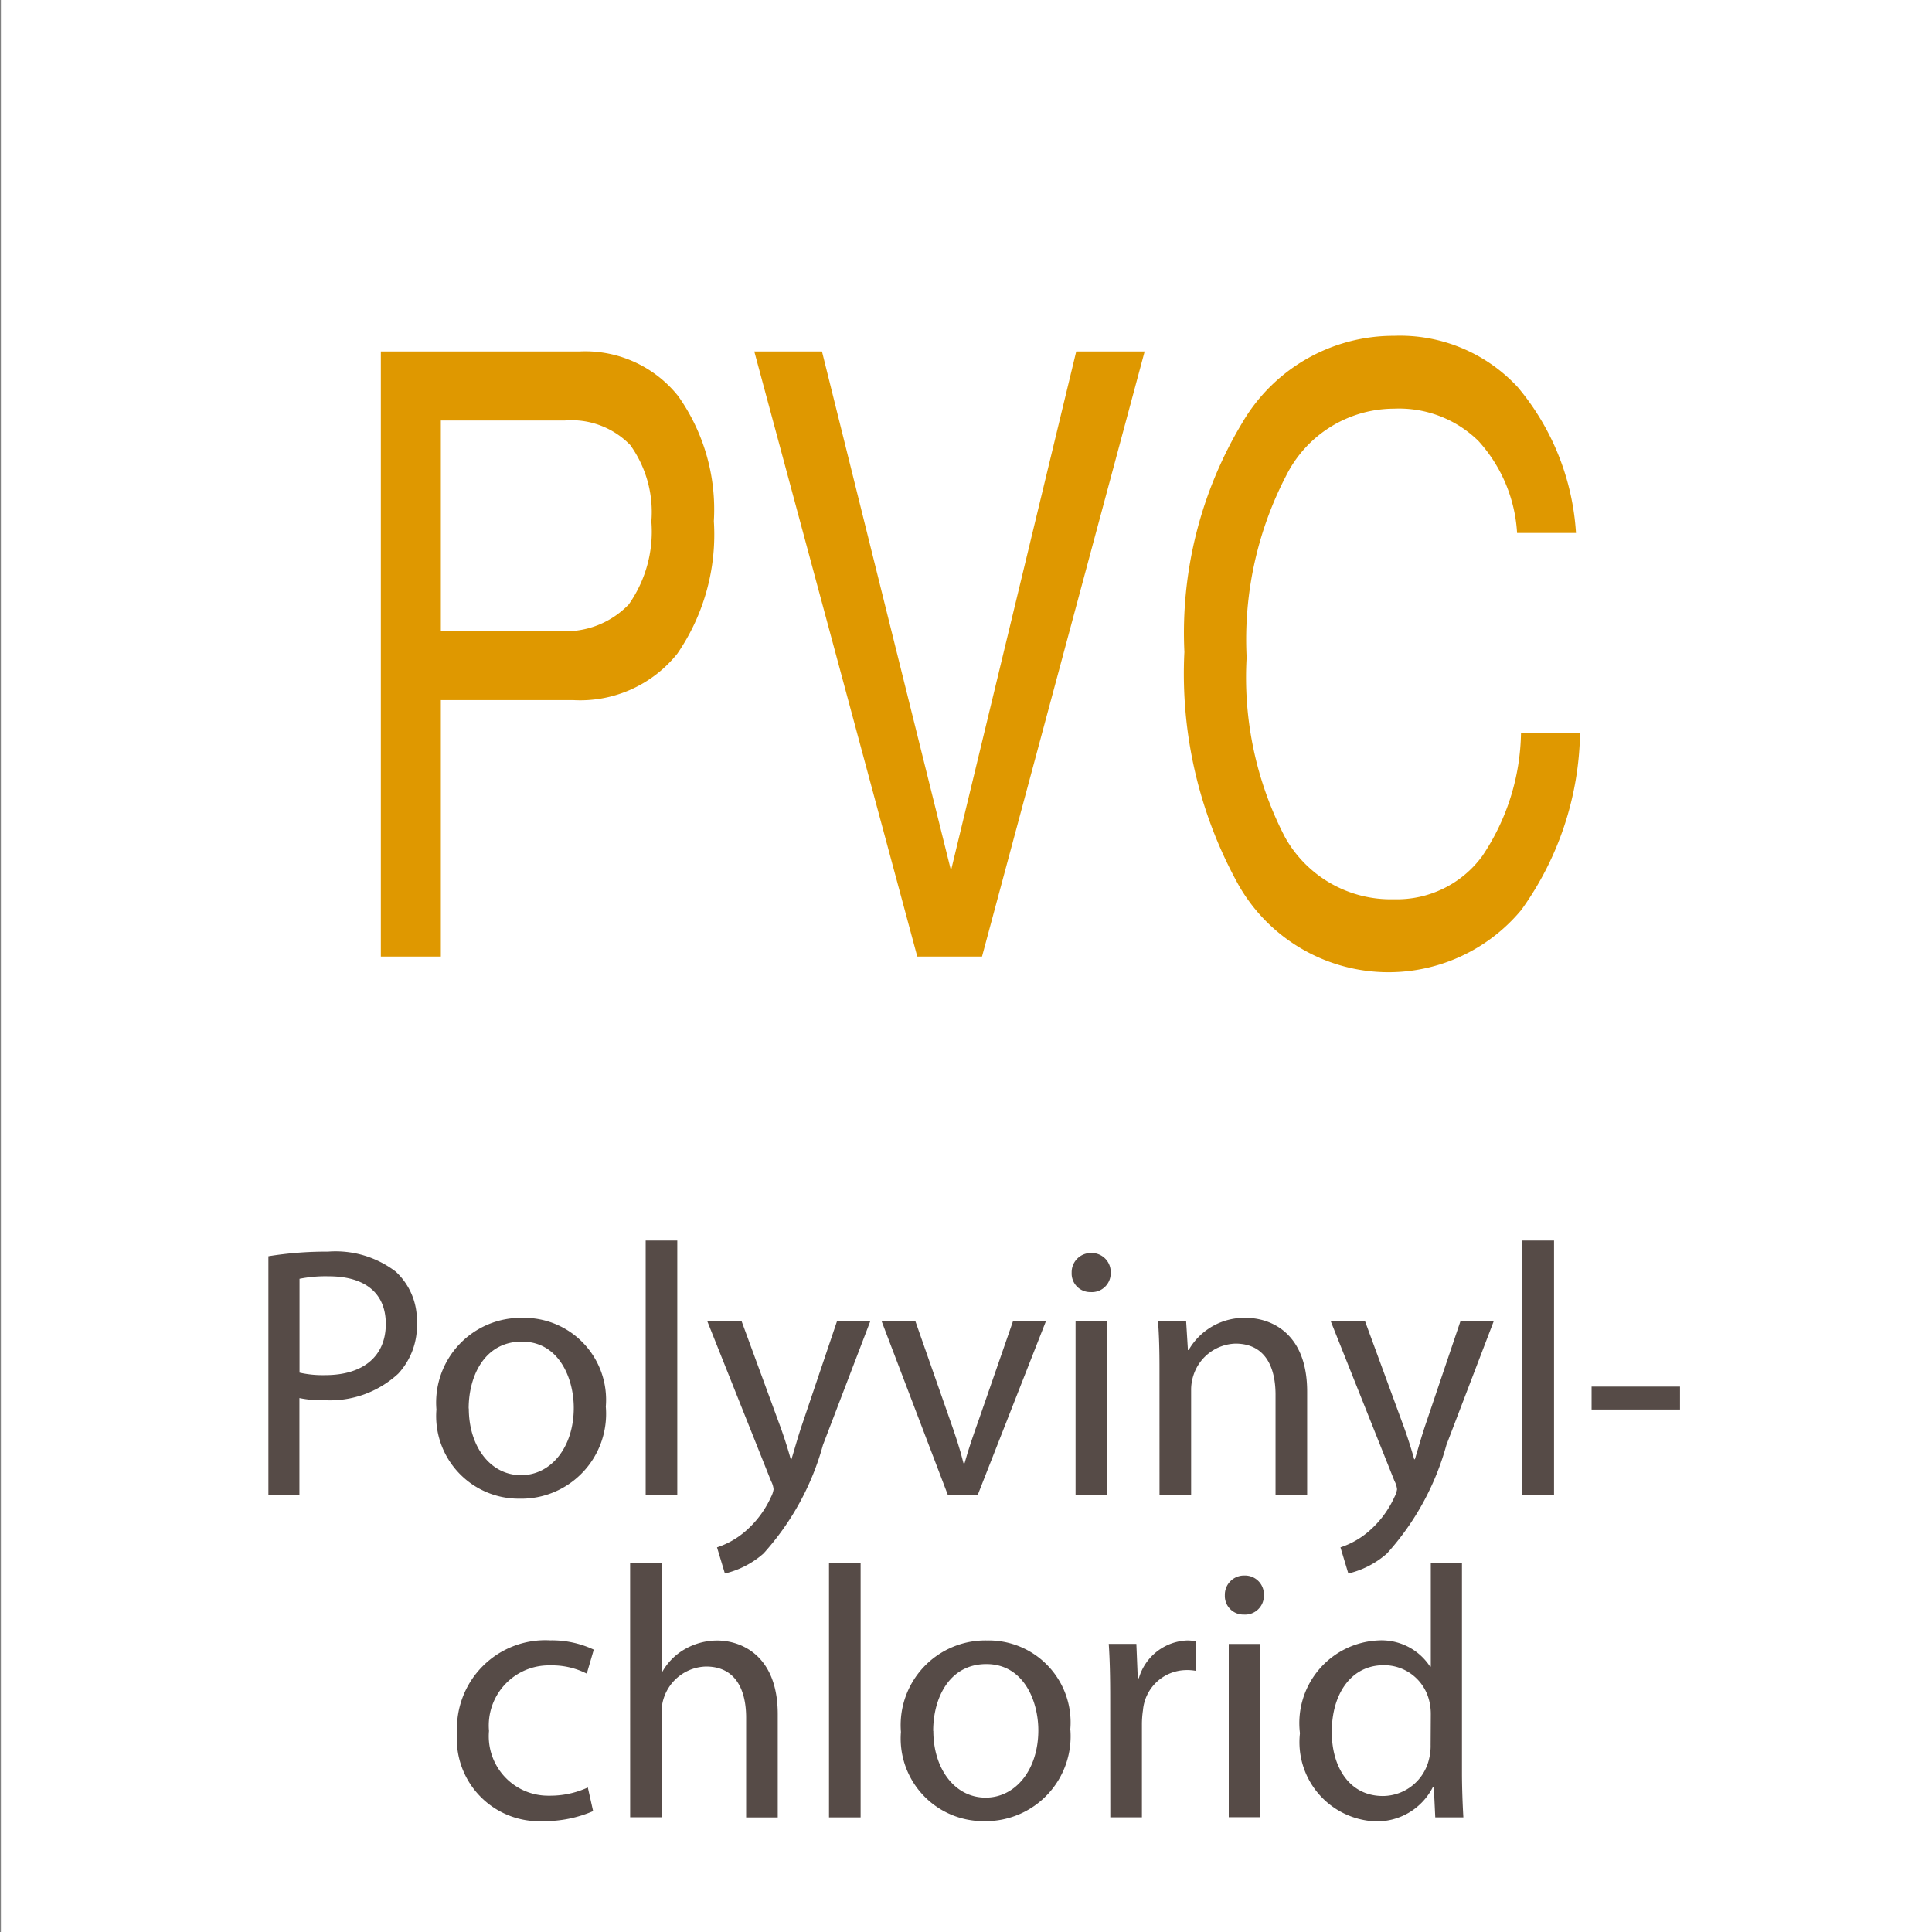 <svg xmlns="http://www.w3.org/2000/svg" viewBox="0 0 55 55"><rect x="0" y="0" width="55" height="55" fill="#808080" stroke="none"/><defs><style>.cls-1{fill:#fff;}.cls-2{fill:#df9800;}.cls-3{fill:#564b47;}</style></defs><title>pvc</title><g id="_55x55" data-name="55x55"><rect class="cls-1" x="0.026" width="55" height="55"/></g><g id="Ebene_78" data-name="Ebene 78"><path class="cls-2" d="M10.842,10.005h5.663a3.385,3.385,0,0,1,2.806,1.277,5.586,5.586,0,0,1,1.011,3.551,5.988,5.988,0,0,1-1.038,3.773,3.54,3.54,0,0,1-2.958,1.325H12.55v7.3H10.842Zm1.708,7.957H15.9a2.489,2.489,0,0,0,2-.756,3.6,3.6,0,0,0,.643-2.361,3.27,3.27,0,0,0-.6-2.174,2.33,2.33,0,0,0-1.866-.7H12.55Z"/><path class="cls-2" d="M21.473,10.005H23.4l3.673,14.777h0l3.565-14.777h1.948l-4.63,17.226H26.113Z"/><path class="cls-2" d="M44.981,20.856a8.866,8.866,0,0,1-1.67,5.045,4.913,4.913,0,0,1-8.043-.691,12.4,12.4,0,0,1-1.551-6.65,11.605,11.605,0,0,1,1.646-6.522A4.988,4.988,0,0,1,39.688,9.56a4.566,4.566,0,0,1,3.521,1.464,7.146,7.146,0,0,1,1.656,4.149H43.188a4.258,4.258,0,0,0-1.1-2.619,3.227,3.227,0,0,0-2.4-.92,3.443,3.443,0,0,0-3.07,1.9,10.12,10.12,0,0,0-1.129,5.18,9.883,9.883,0,0,0,1.087,5.109A3.447,3.447,0,0,0,39.686,25.6,3.009,3.009,0,0,0,42.2,24.366a6.447,6.447,0,0,0,1.1-3.51Z"/><path class="cls-3" d="M7.641,35.763a10.307,10.307,0,0,1,1.7-.132,2.822,2.822,0,0,1,1.927.571,1.883,1.883,0,0,1,.6,1.437,2.013,2.013,0,0,1-.531,1.467,2.86,2.86,0,0,1-2.1.755,3.047,3.047,0,0,1-.713-.061v2.752H7.641Zm.886,3.313a2.978,2.978,0,0,0,.735.071c1.069,0,1.721-.53,1.721-1.457s-.652-1.356-1.62-1.356a3.779,3.779,0,0,0-.836.071Z"/><path class="cls-3" d="M17.246,40.044a2.416,2.416,0,0,1-2.457,2.62,2.351,2.351,0,0,1-2.365-2.538,2.412,2.412,0,0,1,2.447-2.609A2.333,2.333,0,0,1,17.246,40.044Zm-3.9.051c0,1.081.611,1.9,1.488,1.9.856,0,1.5-.8,1.5-1.916,0-.836-.418-1.886-1.477-1.886S13.342,39.168,13.342,40.1Z"/><path class="cls-3" d="M18.381,35.315h.9v7.237h-.9Z"/><path class="cls-3" d="M21.114,37.618l1.071,2.916c.122.326.245.713.326,1.008h.02c.092-.3.194-.672.317-1.029l.978-2.895h.947l-1.345,3.517a7.6,7.6,0,0,1-1.692,3.089,2.548,2.548,0,0,1-1.1.57l-.224-.744a2.359,2.359,0,0,0,.784-.438,2.831,2.831,0,0,0,.755-1,.661.661,0,0,0,.071-.214.61.61,0,0,0-.071-.234l-1.814-4.547Z"/><path class="cls-3" d="M26.061,37.618l.968,2.763c.163.458.3.866.4,1.274h.03c.112-.408.255-.816.418-1.274l.959-2.763h.937l-1.937,4.934h-.855L25.1,37.618Z"/><path class="cls-3" d="M31.619,36.232a.535.535,0,0,1-.57.551.528.528,0,0,1-.541-.551.546.546,0,0,1,.56-.561A.539.539,0,0,1,31.619,36.232Zm-1,6.32V37.618h.9v4.934Z"/><path class="cls-3" d="M33.008,38.954c0-.52-.011-.928-.041-1.336h.8l.051.816h.02a1.826,1.826,0,0,1,1.631-.917c.682,0,1.743.407,1.743,2.1v2.936h-.9V39.708c0-.8-.3-1.458-1.142-1.458a1.3,1.3,0,0,0-1.2.918,1.309,1.309,0,0,0-.061.417v2.967h-.9Z"/><path class="cls-3" d="M38.862,37.618l1.071,2.916c.122.326.245.713.326,1.008h.02c.092-.3.194-.672.317-1.029l.978-2.895h.947l-1.345,3.517a7.6,7.6,0,0,1-1.692,3.089,2.548,2.548,0,0,1-1.1.57l-.224-.744a2.359,2.359,0,0,0,.784-.438,2.831,2.831,0,0,0,.755-1,.669.669,0,0,0,.072-.214.617.617,0,0,0-.072-.234l-1.814-4.547Z"/><path class="cls-3" d="M43.34,35.315h.9v7.237h-.9Z"/><path class="cls-3" d="M47.826,39.474v.652H45.309v-.652Z"/><path class="cls-3" d="M16.885,51.559a3.479,3.479,0,0,1-1.418.285,2.344,2.344,0,0,1-2.456-2.518,2.515,2.515,0,0,1,2.65-2.629,2.813,2.813,0,0,1,1.243.265l-.2.683a2.19,2.19,0,0,0-1.04-.235,1.712,1.712,0,0,0-1.743,1.865,1.692,1.692,0,0,0,1.713,1.845,2.562,2.562,0,0,0,1.1-.234Z"/><path class="cls-3" d="M17.938,44.5h.9v3.088h.02a1.7,1.7,0,0,1,.642-.642,1.854,1.854,0,0,1,.918-.244c.662,0,1.723.407,1.723,2.1v2.936h-.9V48.9c0-.794-.3-1.457-1.141-1.457a1.3,1.3,0,0,0-1.2.887,1.144,1.144,0,0,0-.061.428v2.976h-.9Z"/><path class="cls-3" d="M23.6,44.5h.9v7.237h-.9Z"/><path class="cls-3" d="M30.47,49.225a2.416,2.416,0,0,1-2.456,2.619,2.351,2.351,0,0,1-2.366-2.538A2.411,2.411,0,0,1,28.1,46.7,2.333,2.333,0,0,1,30.47,49.225Zm-3.9.05c0,1.081.612,1.9,1.489,1.9.855,0,1.5-.8,1.5-1.916,0-.836-.418-1.886-1.479-1.886S26.566,48.348,26.566,49.275Z"/><path class="cls-3" d="M31.605,48.338c0-.581-.01-1.081-.041-1.539h.786l.04.978h.03A1.493,1.493,0,0,1,33.8,46.7a1.853,1.853,0,0,1,.244.02v.846a1.361,1.361,0,0,0-.306-.021,1.25,1.25,0,0,0-1.2,1.142,2.739,2.739,0,0,0-.03.418v2.63h-.9Z"/><path class="cls-3" d="M35.98,45.412a.535.535,0,0,1-.57.551.528.528,0,0,1-.541-.551.546.546,0,0,1,.561-.56A.537.537,0,0,1,35.98,45.412Zm-1,6.32V46.8h.9v4.933Z"/><path class="cls-3" d="M41.619,44.5v5.963c0,.438.02.938.04,1.274h-.8l-.041-.856h-.03a1.783,1.783,0,0,1-1.662.968,2.256,2.256,0,0,1-2.119-2.508A2.355,2.355,0,0,1,39.223,46.7a1.65,1.65,0,0,1,1.488.744h.021V44.5Zm-.887,4.312a1.556,1.556,0,0,0-.041-.377,1.321,1.321,0,0,0-1.3-1.03c-.927,0-1.478.815-1.478,1.9,0,1,.5,1.824,1.458,1.824a1.359,1.359,0,0,0,1.315-1.07,1.532,1.532,0,0,0,.041-.387Z"/></g></svg>